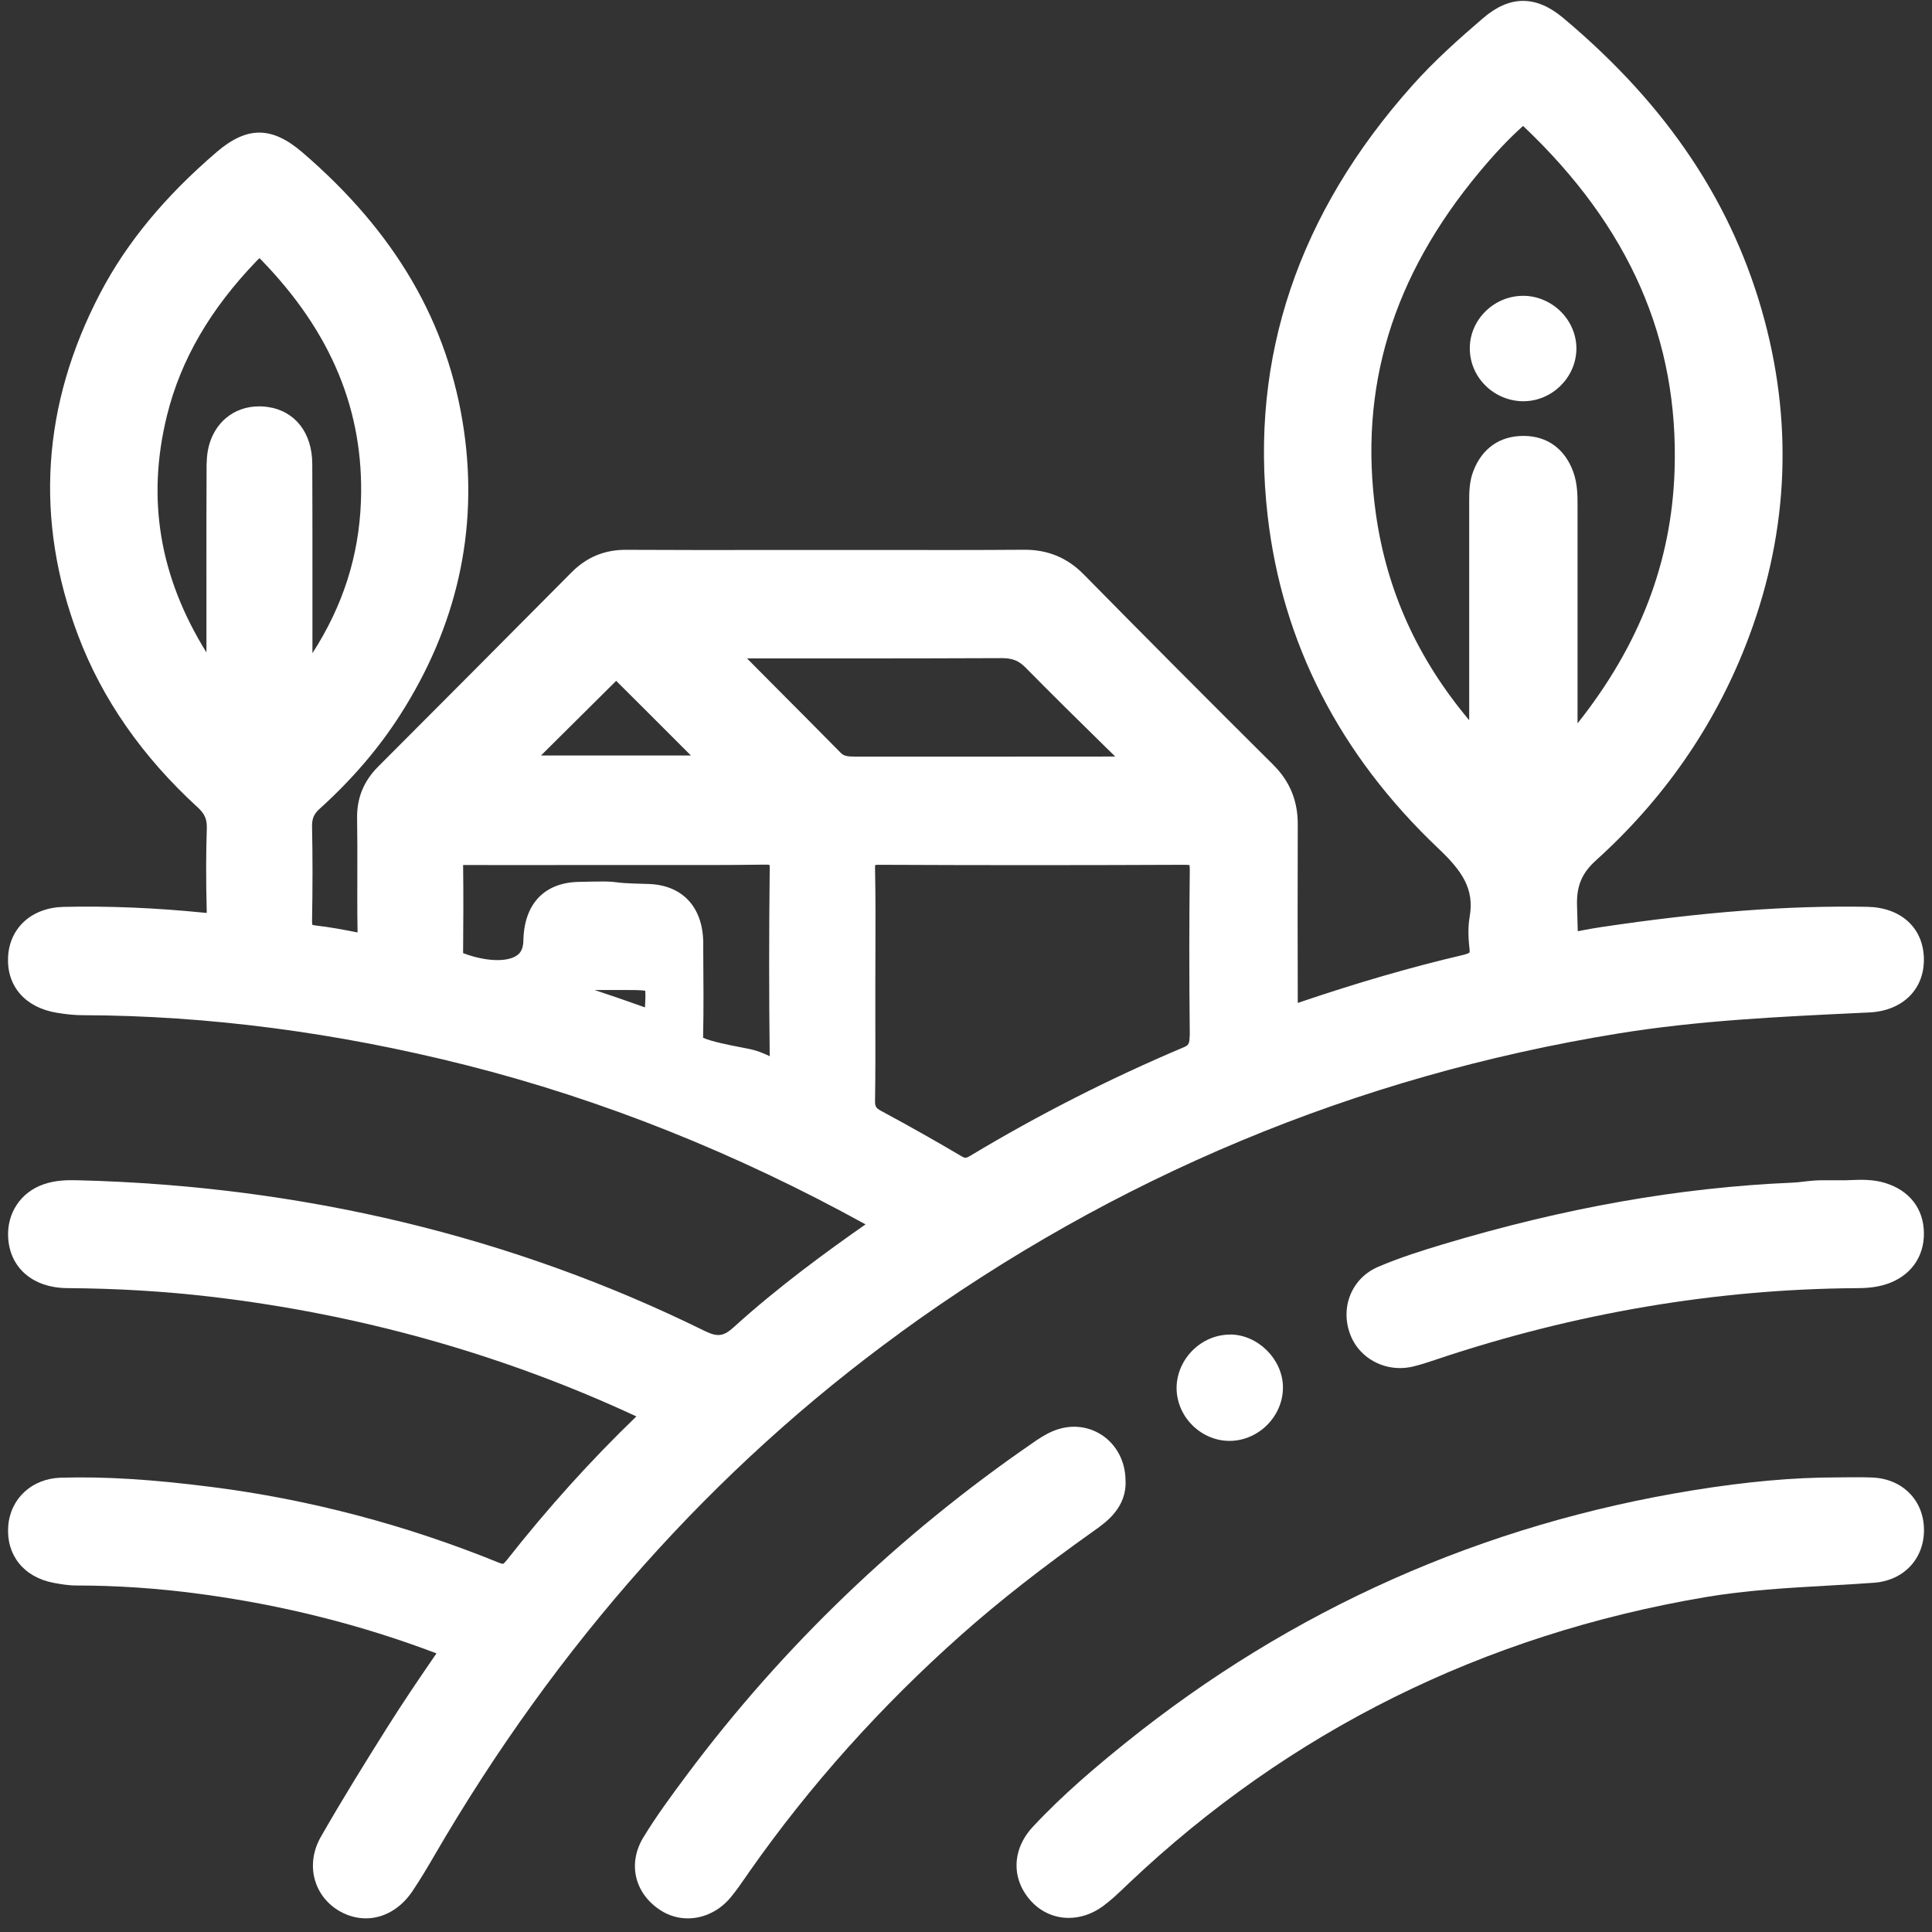<?xml version="1.0" encoding="UTF-8"?> <svg xmlns="http://www.w3.org/2000/svg" width="60" height="60" viewBox="0 0 60 60" fill="none"><rect x="0" y="0" width="60" height="60" fill="#333333" stroke="none"/><path d="M27.944 41.396C34.617 36.547 42.123 33.417 50.256 32.096C52.733 31.693 55.285 31.573 57.755 31.457L58.046 31.443C59.101 31.395 59.783 30.706 59.747 29.733C59.712 28.796 59.021 28.18 57.986 28.162C55.526 28.118 52.9 28.318 49.725 28.792C49.496 28.826 49.311 28.86 49.157 28.89C49.105 28.899 49.05 28.911 48.999 28.92C48.995 28.828 48.992 28.716 48.99 28.606C48.988 28.473 48.983 28.32 48.977 28.144C48.954 27.523 49.118 27.122 49.569 26.715C51.652 24.835 53.216 22.589 54.216 20.036C55.51 16.736 55.706 13.343 54.802 9.954C53.841 6.353 51.794 3.278 48.544 0.555C47.699 -0.152 46.886 -0.148 46.058 0.564C45.323 1.194 44.547 1.883 43.863 2.652C40.317 6.621 38.806 11.115 39.367 16.011C39.82 19.962 41.603 23.441 44.666 26.346C45.415 27.056 45.792 27.608 45.641 28.476C45.593 28.757 45.591 29.071 45.637 29.462C45.646 29.54 45.637 29.579 45.637 29.581C45.637 29.581 45.598 29.62 45.428 29.659C43.822 30.035 42.157 30.518 40.342 31.134C40.328 31.139 40.315 31.143 40.303 31.148C40.303 31.122 40.303 31.102 40.303 31.088C40.299 29.453 40.296 27.523 40.303 25.604C40.306 24.869 40.056 24.26 39.536 23.745C37.495 21.716 35.514 19.727 33.653 17.835C33.148 17.323 32.548 17.073 31.822 17.073H31.797C30.337 17.084 28.851 17.082 27.413 17.08C26.839 17.08 26.26 17.08 25.687 17.08H23.982C22.476 17.082 20.967 17.084 19.461 17.075C18.781 17.068 18.223 17.3 17.751 17.774C15.753 19.788 13.75 21.799 11.745 23.807C11.294 24.258 11.079 24.785 11.09 25.417C11.099 25.994 11.099 26.582 11.097 27.15C11.097 27.722 11.092 28.318 11.104 28.901C11.104 28.922 11.104 28.94 11.104 28.956C11.095 28.956 11.085 28.954 11.074 28.952C10.671 28.872 10.243 28.792 9.799 28.741C9.749 28.734 9.717 28.727 9.7 28.721C9.696 28.702 9.691 28.666 9.691 28.604C9.71 27.541 9.71 26.584 9.691 25.673C9.687 25.426 9.746 25.282 9.923 25.121C10.918 24.224 11.756 23.248 12.415 22.22C14.189 19.459 14.858 16.478 14.407 13.361C13.926 10.041 12.285 7.218 9.391 4.732C8.441 3.916 7.67 3.914 6.725 4.725C5.113 6.108 3.93 7.541 3.11 9.109C1.3 12.571 1.068 16.148 2.428 19.74C3.172 21.71 4.422 23.502 6.139 25.073C6.356 25.272 6.429 25.439 6.423 25.714C6.397 26.497 6.395 27.322 6.42 28.311C6.42 28.327 6.42 28.338 6.42 28.352C6.402 28.352 6.384 28.35 6.361 28.347C4.843 28.194 3.367 28.132 1.97 28.164C0.991 28.187 0.299 28.81 0.251 29.714C0.203 30.623 0.782 31.29 1.762 31.452C2.066 31.503 2.332 31.528 2.572 31.528C6.441 31.539 10.449 32.061 14.487 33.082C18.692 34.145 22.86 35.807 26.88 38.024C25.685 38.859 24.172 39.961 22.789 41.215C22.469 41.506 22.284 41.529 21.881 41.332C15.934 38.401 9.385 36.828 2.417 36.654C2.076 36.645 1.714 36.654 1.352 36.78C0.645 37.025 0.212 37.673 0.253 38.429C0.304 39.379 1.025 39.997 2.092 40.004C3.616 40.013 5.113 40.103 6.542 40.27C11.177 40.812 15.625 42.065 19.763 43.988C18.355 45.344 17.003 46.843 15.739 48.451C15.661 48.549 15.625 48.565 15.625 48.565C15.625 48.565 15.59 48.57 15.494 48.531C12.614 47.359 9.611 46.566 6.571 46.179C4.697 45.941 3.254 45.852 1.89 45.891C0.995 45.916 0.324 46.534 0.256 47.388C0.185 48.288 0.736 48.982 1.664 49.156C1.874 49.195 2.119 49.239 2.369 49.239H2.371C3.607 49.239 4.882 49.323 6.18 49.497C8.739 49.836 11.218 50.459 13.555 51.347C12.972 52.194 12.484 52.918 12.015 53.664C11.342 54.734 10.63 55.879 9.961 57.051C9.721 57.472 9.657 57.944 9.778 58.379C9.897 58.798 10.177 59.148 10.57 59.366C10.827 59.508 11.097 59.576 11.362 59.576C11.907 59.576 12.436 59.283 12.805 58.738C13.054 58.367 13.285 57.978 13.48 57.642C17.296 51.068 22.165 45.6 27.951 41.394L27.944 41.396ZM16.803 23.461C17.582 22.687 18.358 21.916 19.136 21.144C19.878 21.881 20.619 22.625 21.4 23.406L21.457 23.463H16.803V23.461ZM14.379 26.864C14.418 26.864 14.46 26.864 14.478 26.864C15.632 26.868 16.785 26.866 17.937 26.864H19.163C19.592 26.864 20.015 26.864 20.441 26.864C21.521 26.866 22.638 26.868 23.739 26.852C23.82 26.852 23.868 26.855 23.897 26.859C23.902 26.887 23.907 26.932 23.904 27.001C23.881 28.973 23.881 30.923 23.904 32.801C23.771 32.737 23.632 32.679 23.483 32.631C23.362 32.592 23.185 32.558 22.959 32.515C22.682 32.462 22.075 32.343 21.835 32.228C21.855 31.328 21.846 30.419 21.84 29.538V29.275C21.828 28.16 21.185 27.477 20.118 27.452C19.409 27.436 19.244 27.413 19.136 27.399C18.948 27.374 18.838 27.367 17.966 27.388C16.897 27.413 16.275 28.079 16.254 29.213C16.25 29.506 16.133 29.618 16.048 29.675C15.739 29.886 15.082 29.859 14.411 29.611C14.4 29.607 14.389 29.602 14.382 29.6C14.382 29.595 14.382 29.591 14.382 29.586C14.389 28.693 14.395 27.768 14.382 26.857L14.379 26.864ZM18.889 30.745H19.148H19.159C19.212 30.745 19.269 30.745 19.322 30.745C19.61 30.745 19.905 30.745 20.038 30.768C20.049 30.873 20.043 31.072 20.031 31.285C19.434 31.072 18.928 30.898 18.463 30.745C18.605 30.745 18.747 30.745 18.889 30.745ZM36.945 32.167C36.947 32.432 36.899 32.467 36.741 32.533C34.475 33.49 32.25 34.621 30.128 35.897C29.998 35.974 29.966 35.97 29.86 35.908C29.096 35.455 28.279 34.994 27.361 34.498C27.203 34.413 27.173 34.362 27.175 34.184C27.189 33.311 27.187 32.428 27.184 31.571C27.184 31.241 27.184 30.912 27.184 30.582C27.184 30.252 27.184 29.893 27.187 29.547C27.189 28.705 27.194 27.834 27.175 26.976C27.175 26.925 27.175 26.889 27.18 26.864C27.207 26.859 27.251 26.855 27.313 26.857C30.714 26.873 33.814 26.87 36.792 26.857C36.867 26.859 36.911 26.861 36.941 26.866C36.945 26.896 36.95 26.944 36.95 27.019C36.931 28.59 36.929 30.275 36.95 32.167H36.945ZM23.192 20.448C24.081 20.448 24.966 20.448 25.855 20.448C27.608 20.448 29.364 20.448 31.119 20.439C31.444 20.441 31.637 20.517 31.85 20.732C32.667 21.563 33.509 22.39 34.322 23.189C34.427 23.292 34.53 23.395 34.635 23.495C32.937 23.498 31.236 23.498 29.538 23.498H26.571C26.571 23.498 26.571 23.498 26.569 23.498C26.303 23.498 26.2 23.473 26.111 23.381C25.404 22.664 24.694 21.95 23.984 21.238C23.721 20.972 23.458 20.709 23.195 20.443L23.192 20.448ZM45.627 22.367C44.014 20.443 43.062 18.332 42.727 15.942C42.185 12.059 43.238 8.59 45.946 5.341C46.424 4.768 46.845 4.322 47.271 3.937C47.283 3.928 47.292 3.919 47.301 3.912C47.305 3.916 47.312 3.921 47.319 3.928C50.609 7.049 52.142 10.547 52.005 14.625C51.909 17.46 50.922 20.034 48.992 22.465C48.992 20.217 48.992 17.968 48.992 15.717C48.992 15.392 48.992 15.026 48.862 14.662C48.603 13.943 48.056 13.542 47.326 13.538H47.308C46.582 13.538 46.033 13.92 45.76 14.618C45.628 14.957 45.627 15.292 45.627 15.587V22.369V22.367ZM6.416 14.378C6.409 15.653 6.409 16.926 6.411 18.202C6.411 18.889 6.411 19.576 6.411 20.262C4.948 17.906 4.548 15.486 5.186 12.903C5.614 11.172 6.53 9.595 7.986 8.086C8.016 8.056 8.039 8.033 8.057 8.017C8.071 8.029 8.087 8.045 8.107 8.065C10.296 10.316 11.31 12.773 11.209 15.573C11.147 17.261 10.653 18.811 9.703 20.285C9.703 19.422 9.703 18.557 9.703 17.693C9.703 16.599 9.703 15.505 9.698 14.41C9.696 13.439 9.163 12.759 8.309 12.638C8.219 12.624 8.13 12.62 8.043 12.62C7.649 12.62 7.288 12.75 7.004 12.995C6.631 13.318 6.423 13.81 6.42 14.38L6.416 14.378Z" fill="white"></path><path d="M58.156 45.886C57.893 45.875 57.632 45.877 57.38 45.879C57.27 45.879 57.158 45.882 57.048 45.882C55.697 45.882 54.244 46.014 52.605 46.278C46.054 47.333 40.116 49.973 34.958 54.124C34.061 54.848 33.015 55.723 32.074 56.735C31.417 57.442 31.401 58.374 32.033 59.054C32.347 59.391 32.761 59.562 33.191 59.562C33.548 59.562 33.915 59.443 34.244 59.205C34.498 59.02 34.718 58.809 34.933 58.605L35.057 58.486C40.042 53.763 46.063 50.772 52.955 49.602C54.221 49.387 55.53 49.312 56.796 49.241C57.263 49.213 57.728 49.188 58.195 49.154C59.122 49.087 59.761 48.407 59.751 47.5C59.742 46.594 59.088 45.93 58.156 45.886Z" fill="white"></path><path d="M34.954 45.962C34.947 45.385 34.674 44.866 34.221 44.568C33.77 44.27 33.209 44.227 32.69 44.449C32.461 44.547 32.259 44.68 32.072 44.811C27.926 47.664 24.316 51.126 21.343 55.105C20.837 55.783 20.384 56.399 19.981 57.06C19.486 57.873 19.706 58.803 20.512 59.325C20.773 59.494 21.066 59.577 21.359 59.577C21.849 59.577 22.341 59.35 22.696 58.92C22.87 58.709 23.023 58.489 23.169 58.276L23.286 58.107C25.149 55.453 27.361 52.983 29.865 50.761C31.023 49.733 32.337 48.703 34.004 47.519C34.354 47.272 35.002 46.809 34.954 45.965V45.962Z" fill="white"></path><path d="M58.552 36.74C58.174 36.623 57.808 36.636 57.485 36.648C57.38 36.653 57.275 36.657 57.172 36.655H57.167C57.094 36.655 57.02 36.655 56.947 36.655C56.771 36.655 56.588 36.65 56.402 36.659C56.272 36.666 56.142 36.682 56.011 36.696C55.897 36.71 55.782 36.724 55.668 36.728C52.145 36.879 48.587 37.509 44.792 38.649C44.186 38.832 43.483 39.05 42.803 39.341C41.977 39.693 41.606 40.607 41.94 41.463C42.185 42.091 42.808 42.487 43.478 42.487C43.609 42.487 43.744 42.471 43.874 42.441C44.115 42.384 44.341 42.308 44.561 42.235L44.623 42.214C48.915 40.776 53.298 40.034 57.65 40.005C57.943 40.005 58.257 39.986 58.577 39.883C59.319 39.643 59.756 39.05 59.749 38.297C59.742 37.541 59.305 36.973 58.55 36.74H58.552Z" fill="white"></path><path d="M38.2 41.447C37.307 41.447 36.549 42.2 36.54 43.097C36.538 43.528 36.716 43.954 37.035 44.267C37.344 44.574 37.76 44.748 38.179 44.748C38.188 44.748 38.2 44.748 38.211 44.748C39.113 44.73 39.859 43.958 39.843 43.063C39.827 42.205 39.063 41.449 38.206 41.444H38.197L38.2 41.447Z" fill="white"></path><path d="M47.308 12.461H47.315C48.189 12.457 48.926 11.745 48.956 10.872C48.97 10.449 48.805 10.023 48.5 9.705C48.191 9.382 47.761 9.192 47.324 9.187H47.306C46.864 9.187 46.449 9.359 46.133 9.67C45.82 9.979 45.646 10.387 45.646 10.817C45.646 11.248 45.815 11.658 46.127 11.969C46.44 12.283 46.87 12.461 47.308 12.461Z" fill="white"></path></svg> 